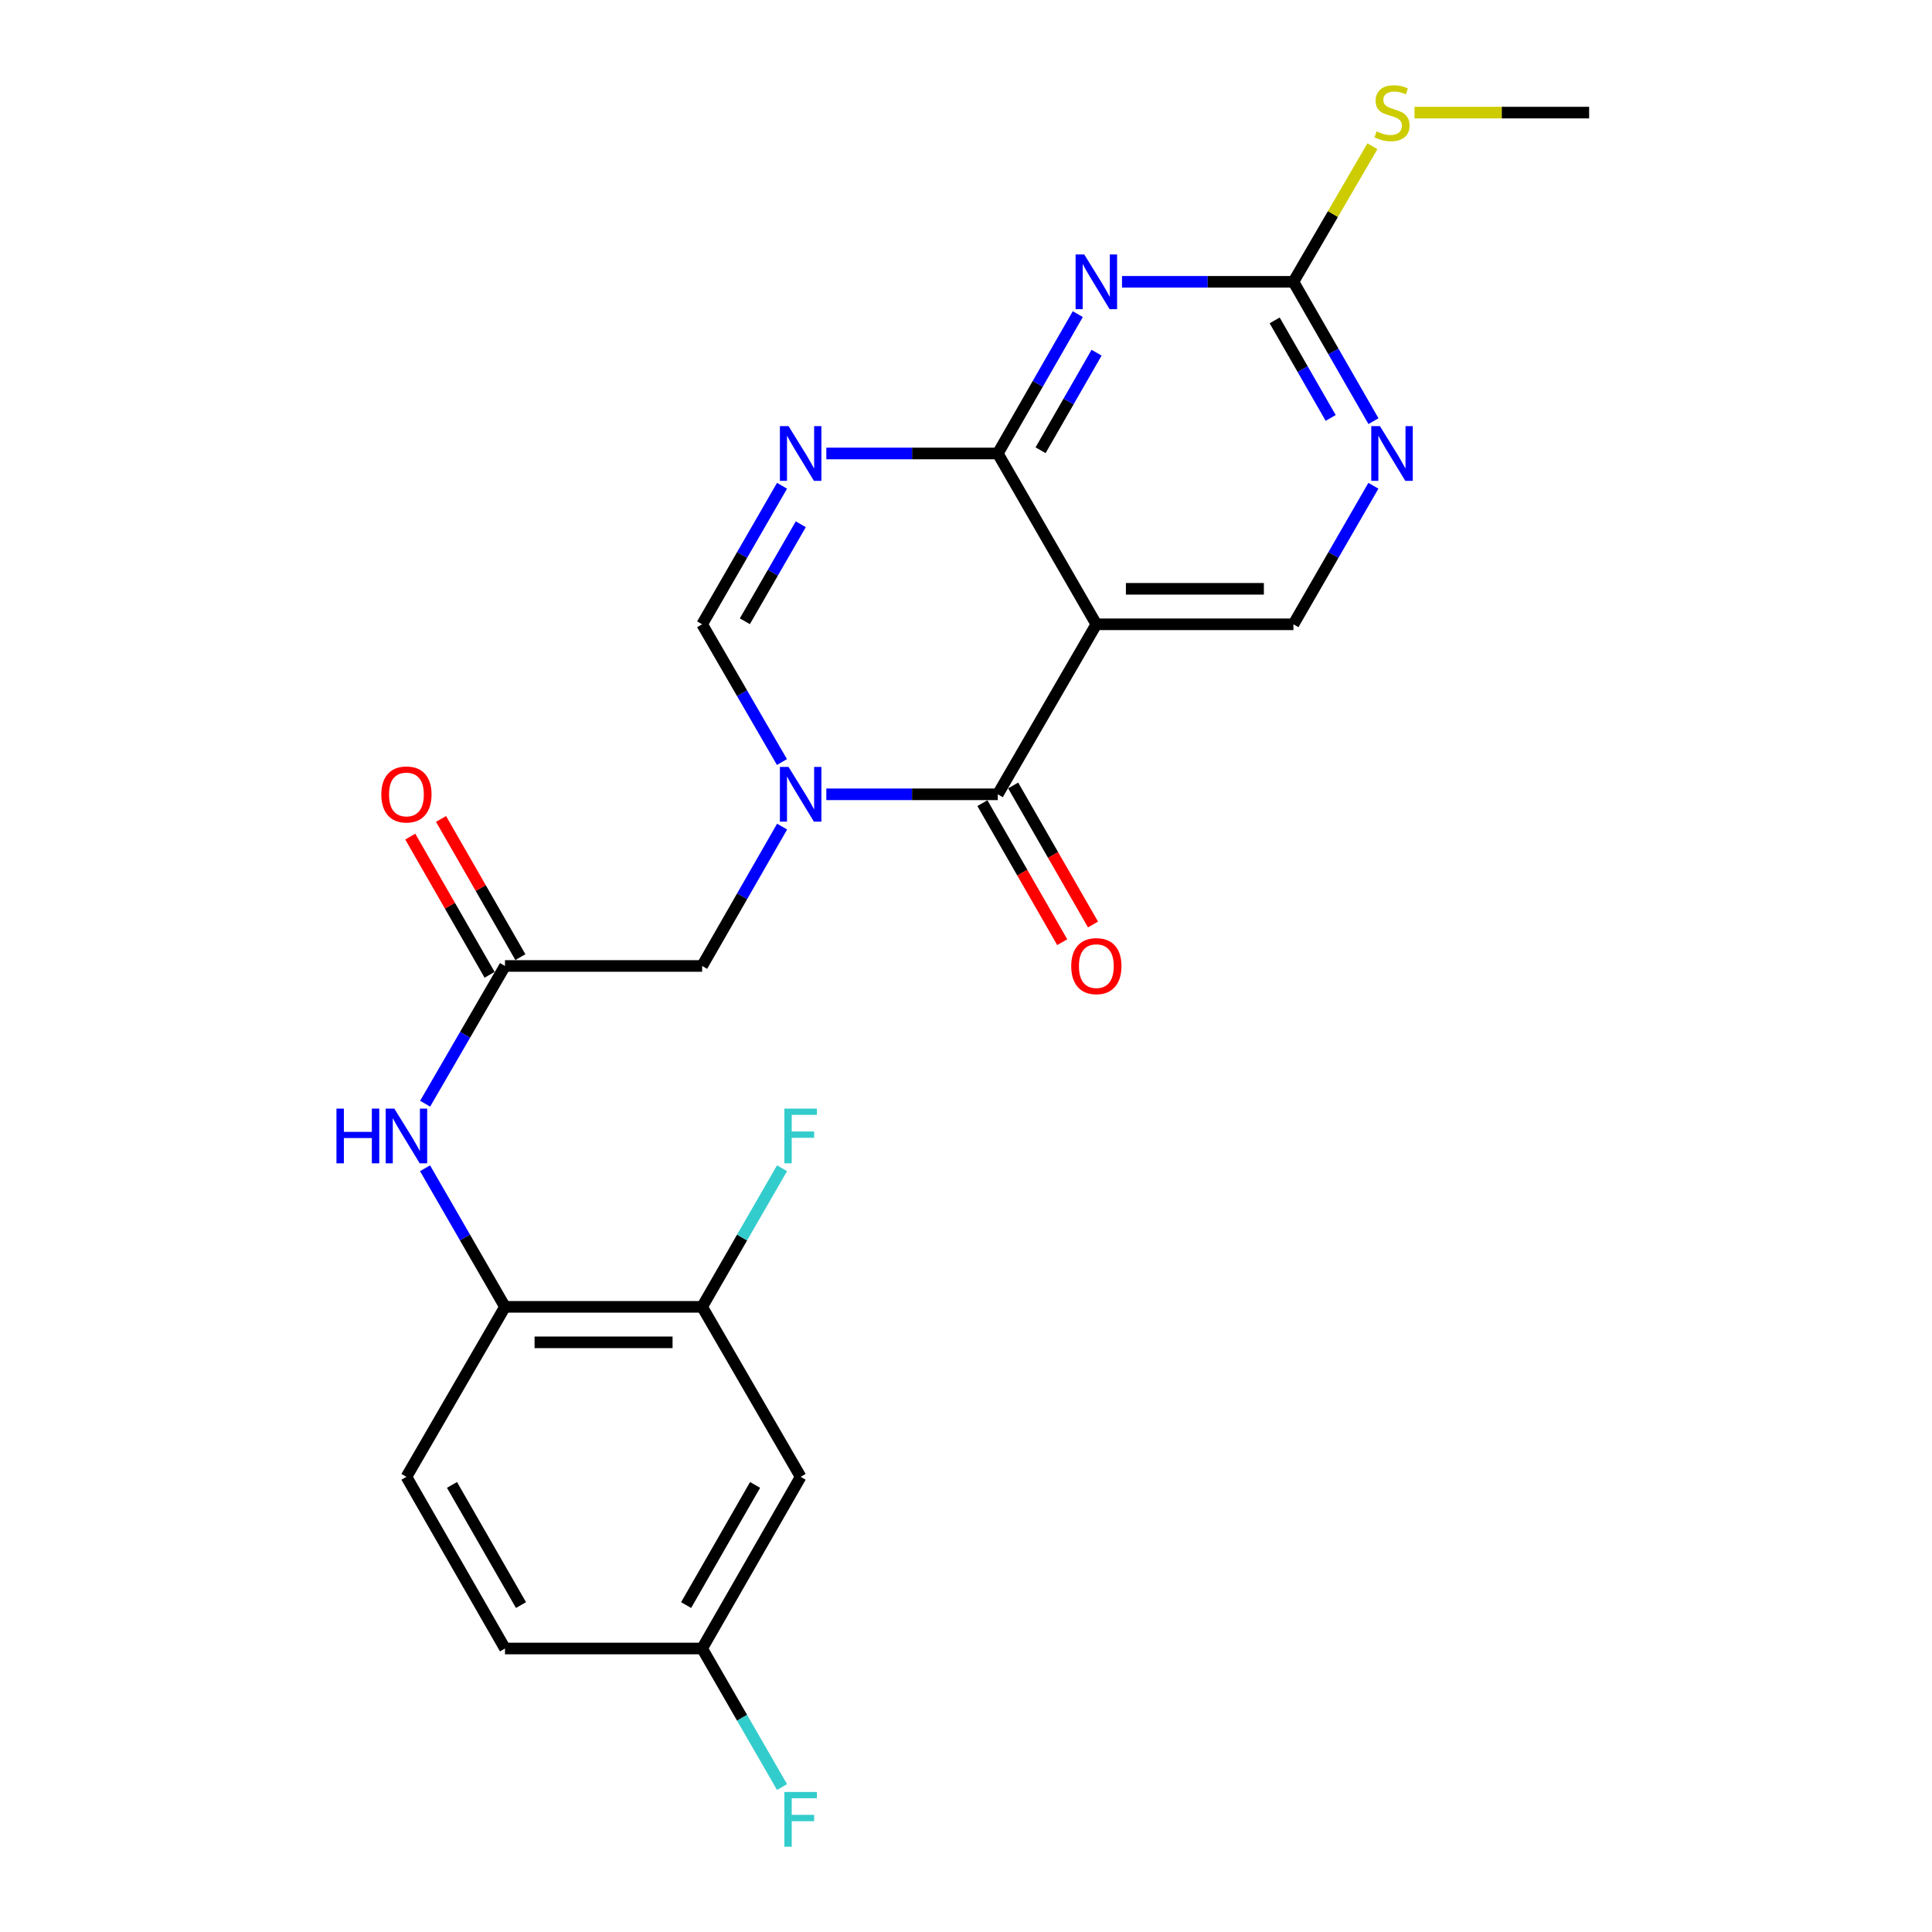 <?xml version='1.0' encoding='iso-8859-1'?>
<svg version='1.1' baseProfile='full'
              xmlns='http://www.w3.org/2000/svg'
                      xmlns:rdkit='http://www.rdkit.org/xml'
                      xmlns:xlink='http://www.w3.org/1999/xlink'
                  xml:space='preserve'
width='1000px' height='1000px' viewBox='0 0 1000 1000'>
<!-- END OF HEADER -->
<rect style='opacity:1.0;fill:#FFFFFF;stroke:none' width='1000' height='1000' x='0' y='0'> </rect>
<path class='bond-1' d='M 427.704,411.131 L 472.077,411.131' style='fill:none;fill-rule:evenodd;stroke:#0000FF;stroke-width:6px;stroke-linecap:butt;stroke-linejoin:miter;stroke-opacity:1' />
<path class='bond-1' d='M 472.077,411.131 L 516.451,411.131' style='fill:none;fill-rule:evenodd;stroke:#000000;stroke-width:6px;stroke-linecap:butt;stroke-linejoin:miter;stroke-opacity:1' />
<path class='bond-5' d='M 404.734,394.429 L 384.077,358.783' style='fill:none;fill-rule:evenodd;stroke:#0000FF;stroke-width:6px;stroke-linecap:butt;stroke-linejoin:miter;stroke-opacity:1' />
<path class='bond-5' d='M 384.077,358.783 L 363.42,323.138' style='fill:none;fill-rule:evenodd;stroke:#000000;stroke-width:6px;stroke-linecap:butt;stroke-linejoin:miter;stroke-opacity:1' />
<path class='bond-11' d='M 404.816,427.852 L 384.118,463.917' style='fill:none;fill-rule:evenodd;stroke:#0000FF;stroke-width:6px;stroke-linecap:butt;stroke-linejoin:miter;stroke-opacity:1' />
<path class='bond-11' d='M 384.118,463.917 L 363.42,499.982' style='fill:none;fill-rule:evenodd;stroke:#000000;stroke-width:6px;stroke-linecap:butt;stroke-linejoin:miter;stroke-opacity:1' />
<path class='bond-0' d='M 516.451,234.716 L 472.077,234.716' style='fill:none;fill-rule:evenodd;stroke:#000000;stroke-width:6px;stroke-linecap:butt;stroke-linejoin:miter;stroke-opacity:1' />
<path class='bond-0' d='M 472.077,234.716 L 427.704,234.716' style='fill:none;fill-rule:evenodd;stroke:#0000FF;stroke-width:6px;stroke-linecap:butt;stroke-linejoin:miter;stroke-opacity:1' />
<path class='bond-4' d='M 516.451,234.716 L 537.157,198.652' style='fill:none;fill-rule:evenodd;stroke:#000000;stroke-width:6px;stroke-linecap:butt;stroke-linejoin:miter;stroke-opacity:1' />
<path class='bond-4' d='M 537.157,198.652 L 557.864,162.587' style='fill:none;fill-rule:evenodd;stroke:#0000FF;stroke-width:6px;stroke-linecap:butt;stroke-linejoin:miter;stroke-opacity:1' />
<path class='bond-4' d='M 538.596,233.045 L 553.09,207.8' style='fill:none;fill-rule:evenodd;stroke:#000000;stroke-width:6px;stroke-linecap:butt;stroke-linejoin:miter;stroke-opacity:1' />
<path class='bond-4' d='M 553.09,207.8 L 567.585,182.554' style='fill:none;fill-rule:evenodd;stroke:#0000FF;stroke-width:6px;stroke-linecap:butt;stroke-linejoin:miter;stroke-opacity:1' />
<path class='bond-24' d='M 516.451,234.716 L 567.465,323.138' style='fill:none;fill-rule:evenodd;stroke:#000000;stroke-width:6px;stroke-linecap:butt;stroke-linejoin:miter;stroke-opacity:1' />
<path class='bond-2' d='M 516.451,411.131 L 567.465,323.138' style='fill:none;fill-rule:evenodd;stroke:#000000;stroke-width:6px;stroke-linecap:butt;stroke-linejoin:miter;stroke-opacity:1' />
<path class='bond-15' d='M 508.484,415.705 L 529.145,451.69' style='fill:none;fill-rule:evenodd;stroke:#000000;stroke-width:6px;stroke-linecap:butt;stroke-linejoin:miter;stroke-opacity:1' />
<path class='bond-15' d='M 529.145,451.69 L 549.806,487.674' style='fill:none;fill-rule:evenodd;stroke:#FF0000;stroke-width:6px;stroke-linecap:butt;stroke-linejoin:miter;stroke-opacity:1' />
<path class='bond-15' d='M 524.417,406.557 L 545.078,442.542' style='fill:none;fill-rule:evenodd;stroke:#000000;stroke-width:6px;stroke-linecap:butt;stroke-linejoin:miter;stroke-opacity:1' />
<path class='bond-15' d='M 545.078,442.542 L 565.739,478.527' style='fill:none;fill-rule:evenodd;stroke:#FF0000;stroke-width:6px;stroke-linecap:butt;stroke-linejoin:miter;stroke-opacity:1' />
<path class='bond-9' d='M 567.465,323.138 L 669.482,323.138' style='fill:none;fill-rule:evenodd;stroke:#000000;stroke-width:6px;stroke-linecap:butt;stroke-linejoin:miter;stroke-opacity:1' />
<path class='bond-9' d='M 582.767,304.766 L 654.179,304.766' style='fill:none;fill-rule:evenodd;stroke:#000000;stroke-width:6px;stroke-linecap:butt;stroke-linejoin:miter;stroke-opacity:1' />
<path class='bond-3' d='M 404.775,251.428 L 384.098,287.283' style='fill:none;fill-rule:evenodd;stroke:#0000FF;stroke-width:6px;stroke-linecap:butt;stroke-linejoin:miter;stroke-opacity:1' />
<path class='bond-3' d='M 384.098,287.283 L 363.42,323.138' style='fill:none;fill-rule:evenodd;stroke:#000000;stroke-width:6px;stroke-linecap:butt;stroke-linejoin:miter;stroke-opacity:1' />
<path class='bond-3' d='M 414.487,271.363 L 400.013,296.462' style='fill:none;fill-rule:evenodd;stroke:#0000FF;stroke-width:6px;stroke-linecap:butt;stroke-linejoin:miter;stroke-opacity:1' />
<path class='bond-3' d='M 400.013,296.462 L 385.538,321.56' style='fill:none;fill-rule:evenodd;stroke:#000000;stroke-width:6px;stroke-linecap:butt;stroke-linejoin:miter;stroke-opacity:1' />
<path class='bond-6' d='M 580.755,145.866 L 625.119,145.866' style='fill:none;fill-rule:evenodd;stroke:#0000FF;stroke-width:6px;stroke-linecap:butt;stroke-linejoin:miter;stroke-opacity:1' />
<path class='bond-6' d='M 625.119,145.866 L 669.482,145.866' style='fill:none;fill-rule:evenodd;stroke:#000000;stroke-width:6px;stroke-linecap:butt;stroke-linejoin:miter;stroke-opacity:1' />
<path class='bond-18' d='M 669.482,145.866 L 689.922,110.78' style='fill:none;fill-rule:evenodd;stroke:#000000;stroke-width:6px;stroke-linecap:butt;stroke-linejoin:miter;stroke-opacity:1' />
<path class='bond-18' d='M 689.922,110.78 L 710.361,75.695' style='fill:none;fill-rule:evenodd;stroke:#CCCC00;stroke-width:6px;stroke-linecap:butt;stroke-linejoin:miter;stroke-opacity:1' />
<path class='bond-25' d='M 669.482,145.866 L 690.193,181.93' style='fill:none;fill-rule:evenodd;stroke:#000000;stroke-width:6px;stroke-linecap:butt;stroke-linejoin:miter;stroke-opacity:1' />
<path class='bond-25' d='M 690.193,181.93 L 710.903,217.995' style='fill:none;fill-rule:evenodd;stroke:#0000FF;stroke-width:6px;stroke-linecap:butt;stroke-linejoin:miter;stroke-opacity:1' />
<path class='bond-25' d='M 659.763,165.834 L 674.261,191.08' style='fill:none;fill-rule:evenodd;stroke:#000000;stroke-width:6px;stroke-linecap:butt;stroke-linejoin:miter;stroke-opacity:1' />
<path class='bond-25' d='M 674.261,191.08 L 688.758,216.325' style='fill:none;fill-rule:evenodd;stroke:#0000FF;stroke-width:6px;stroke-linecap:butt;stroke-linejoin:miter;stroke-opacity:1' />
<path class='bond-7' d='M 710.862,251.429 L 690.172,287.283' style='fill:none;fill-rule:evenodd;stroke:#0000FF;stroke-width:6px;stroke-linecap:butt;stroke-linejoin:miter;stroke-opacity:1' />
<path class='bond-7' d='M 690.172,287.283 L 669.482,323.138' style='fill:none;fill-rule:evenodd;stroke:#000000;stroke-width:6px;stroke-linecap:butt;stroke-linejoin:miter;stroke-opacity:1' />
<path class='bond-8' d='M 261.382,499.982 L 363.42,499.982' style='fill:none;fill-rule:evenodd;stroke:#000000;stroke-width:6px;stroke-linecap:butt;stroke-linejoin:miter;stroke-opacity:1' />
<path class='bond-10' d='M 261.382,499.982 L 240.717,535.627' style='fill:none;fill-rule:evenodd;stroke:#000000;stroke-width:6px;stroke-linecap:butt;stroke-linejoin:miter;stroke-opacity:1' />
<path class='bond-10' d='M 240.717,535.627 L 220.052,571.272' style='fill:none;fill-rule:evenodd;stroke:#0000FF;stroke-width:6px;stroke-linecap:butt;stroke-linejoin:miter;stroke-opacity:1' />
<path class='bond-16' d='M 269.348,495.408 L 248.814,459.643' style='fill:none;fill-rule:evenodd;stroke:#000000;stroke-width:6px;stroke-linecap:butt;stroke-linejoin:miter;stroke-opacity:1' />
<path class='bond-16' d='M 248.814,459.643 L 228.28,423.879' style='fill:none;fill-rule:evenodd;stroke:#FF0000;stroke-width:6px;stroke-linecap:butt;stroke-linejoin:miter;stroke-opacity:1' />
<path class='bond-16' d='M 253.416,504.556 L 232.881,468.791' style='fill:none;fill-rule:evenodd;stroke:#000000;stroke-width:6px;stroke-linecap:butt;stroke-linejoin:miter;stroke-opacity:1' />
<path class='bond-16' d='M 232.881,468.791 L 212.347,433.027' style='fill:none;fill-rule:evenodd;stroke:#FF0000;stroke-width:6px;stroke-linecap:butt;stroke-linejoin:miter;stroke-opacity:1' />
<path class='bond-12' d='M 220.008,604.687 L 240.695,640.552' style='fill:none;fill-rule:evenodd;stroke:#0000FF;stroke-width:6px;stroke-linecap:butt;stroke-linejoin:miter;stroke-opacity:1' />
<path class='bond-12' d='M 240.695,640.552 L 261.382,676.417' style='fill:none;fill-rule:evenodd;stroke:#000000;stroke-width:6px;stroke-linecap:butt;stroke-linejoin:miter;stroke-opacity:1' />
<path class='bond-13' d='M 261.382,676.417 L 363.42,676.417' style='fill:none;fill-rule:evenodd;stroke:#000000;stroke-width:6px;stroke-linecap:butt;stroke-linejoin:miter;stroke-opacity:1' />
<path class='bond-13' d='M 276.688,694.79 L 348.114,694.79' style='fill:none;fill-rule:evenodd;stroke:#000000;stroke-width:6px;stroke-linecap:butt;stroke-linejoin:miter;stroke-opacity:1' />
<path class='bond-17' d='M 261.382,676.417 L 210.368,764.41' style='fill:none;fill-rule:evenodd;stroke:#000000;stroke-width:6px;stroke-linecap:butt;stroke-linejoin:miter;stroke-opacity:1' />
<path class='bond-14' d='M 363.42,676.417 L 414.413,764.41' style='fill:none;fill-rule:evenodd;stroke:#000000;stroke-width:6px;stroke-linecap:butt;stroke-linejoin:miter;stroke-opacity:1' />
<path class='bond-20' d='M 363.42,676.417 L 384.098,640.552' style='fill:none;fill-rule:evenodd;stroke:#000000;stroke-width:6px;stroke-linecap:butt;stroke-linejoin:miter;stroke-opacity:1' />
<path class='bond-20' d='M 384.098,640.552 L 404.777,604.687' style='fill:none;fill-rule:evenodd;stroke:#33CCCC;stroke-width:6px;stroke-linecap:butt;stroke-linejoin:miter;stroke-opacity:1' />
<path class='bond-26' d='M 414.413,764.41 L 363.42,853.261' style='fill:none;fill-rule:evenodd;stroke:#000000;stroke-width:6px;stroke-linecap:butt;stroke-linejoin:miter;stroke-opacity:1' />
<path class='bond-26' d='M 390.83,768.593 L 355.134,830.788' style='fill:none;fill-rule:evenodd;stroke:#000000;stroke-width:6px;stroke-linecap:butt;stroke-linejoin:miter;stroke-opacity:1' />
<path class='bond-21' d='M 210.368,764.41 L 261.382,853.261' style='fill:none;fill-rule:evenodd;stroke:#000000;stroke-width:6px;stroke-linecap:butt;stroke-linejoin:miter;stroke-opacity:1' />
<path class='bond-21' d='M 233.953,768.59 L 269.663,830.785' style='fill:none;fill-rule:evenodd;stroke:#000000;stroke-width:6px;stroke-linecap:butt;stroke-linejoin:miter;stroke-opacity:1' />
<path class='bond-23' d='M 732.137,58.281 L 777.335,58.281' style='fill:none;fill-rule:evenodd;stroke:#CCCC00;stroke-width:6px;stroke-linecap:butt;stroke-linejoin:miter;stroke-opacity:1' />
<path class='bond-23' d='M 777.335,58.281 L 822.533,58.281' style='fill:none;fill-rule:evenodd;stroke:#000000;stroke-width:6px;stroke-linecap:butt;stroke-linejoin:miter;stroke-opacity:1' />
<path class='bond-19' d='M 363.42,853.261 L 261.382,853.261' style='fill:none;fill-rule:evenodd;stroke:#000000;stroke-width:6px;stroke-linecap:butt;stroke-linejoin:miter;stroke-opacity:1' />
<path class='bond-22' d='M 363.42,853.261 L 384.098,889.116' style='fill:none;fill-rule:evenodd;stroke:#000000;stroke-width:6px;stroke-linecap:butt;stroke-linejoin:miter;stroke-opacity:1' />
<path class='bond-22' d='M 384.098,889.116 L 404.775,924.971' style='fill:none;fill-rule:evenodd;stroke:#33CCCC;stroke-width:6px;stroke-linecap:butt;stroke-linejoin:miter;stroke-opacity:1' />
<path  class='atom-0' d='M 408.153 396.971
L 417.433 411.971
Q 418.353 413.451, 419.833 416.131
Q 421.313 418.811, 421.393 418.971
L 421.393 396.971
L 425.153 396.971
L 425.153 425.291
L 421.273 425.291
L 411.313 408.891
Q 410.153 406.971, 408.913 404.771
Q 407.713 402.571, 407.353 401.891
L 407.353 425.291
L 403.673 425.291
L 403.673 396.971
L 408.153 396.971
' fill='#0000FF'/>
<path  class='atom-4' d='M 408.153 220.556
L 417.433 235.556
Q 418.353 237.036, 419.833 239.716
Q 421.313 242.396, 421.393 242.556
L 421.393 220.556
L 425.153 220.556
L 425.153 248.876
L 421.273 248.876
L 411.313 232.476
Q 410.153 230.556, 408.913 228.356
Q 407.713 226.156, 407.353 225.476
L 407.353 248.876
L 403.673 248.876
L 403.673 220.556
L 408.153 220.556
' fill='#0000FF'/>
<path  class='atom-5' d='M 561.205 131.706
L 570.485 146.706
Q 571.405 148.186, 572.885 150.866
Q 574.365 153.546, 574.445 153.706
L 574.445 131.706
L 578.205 131.706
L 578.205 160.026
L 574.325 160.026
L 564.365 143.626
Q 563.205 141.706, 561.965 139.506
Q 560.765 137.306, 560.405 136.626
L 560.405 160.026
L 556.725 160.026
L 556.725 131.706
L 561.205 131.706
' fill='#0000FF'/>
<path  class='atom-8' d='M 714.246 220.556
L 723.526 235.556
Q 724.446 237.036, 725.926 239.716
Q 727.406 242.396, 727.486 242.556
L 727.486 220.556
L 731.246 220.556
L 731.246 248.876
L 727.366 248.876
L 717.406 232.476
Q 716.246 230.556, 715.006 228.356
Q 713.806 226.156, 713.446 225.476
L 713.446 248.876
L 709.766 248.876
L 709.766 220.556
L 714.246 220.556
' fill='#0000FF'/>
<path  class='atom-11' d='M 174.148 573.815
L 177.988 573.815
L 177.988 585.855
L 192.468 585.855
L 192.468 573.815
L 196.308 573.815
L 196.308 602.135
L 192.468 602.135
L 192.468 589.055
L 177.988 589.055
L 177.988 602.135
L 174.148 602.135
L 174.148 573.815
' fill='#0000FF'/>
<path  class='atom-11' d='M 204.108 573.815
L 213.388 588.815
Q 214.308 590.295, 215.788 592.975
Q 217.268 595.655, 217.348 595.815
L 217.348 573.815
L 221.108 573.815
L 221.108 602.135
L 217.228 602.135
L 207.268 585.735
Q 206.108 583.815, 204.868 581.615
Q 203.668 579.415, 203.308 578.735
L 203.308 602.135
L 199.628 602.135
L 199.628 573.815
L 204.108 573.815
' fill='#0000FF'/>
<path  class='atom-16' d='M 554.465 500.062
Q 554.465 493.262, 557.825 489.462
Q 561.185 485.662, 567.465 485.662
Q 573.745 485.662, 577.105 489.462
Q 580.465 493.262, 580.465 500.062
Q 580.465 506.942, 577.065 510.862
Q 573.665 514.742, 567.465 514.742
Q 561.225 514.742, 557.825 510.862
Q 554.465 506.982, 554.465 500.062
M 567.465 511.542
Q 571.785 511.542, 574.105 508.662
Q 576.465 505.742, 576.465 500.062
Q 576.465 494.502, 574.105 491.702
Q 571.785 488.862, 567.465 488.862
Q 563.145 488.862, 560.785 491.662
Q 558.465 494.462, 558.465 500.062
Q 558.465 505.782, 560.785 508.662
Q 563.145 511.542, 567.465 511.542
' fill='#FF0000'/>
<path  class='atom-17' d='M 197.368 411.211
Q 197.368 404.411, 200.728 400.611
Q 204.088 396.811, 210.368 396.811
Q 216.648 396.811, 220.008 400.611
Q 223.368 404.411, 223.368 411.211
Q 223.368 418.091, 219.968 422.011
Q 216.568 425.891, 210.368 425.891
Q 204.128 425.891, 200.728 422.011
Q 197.368 418.131, 197.368 411.211
M 210.368 422.691
Q 214.688 422.691, 217.008 419.811
Q 219.368 416.891, 219.368 411.211
Q 219.368 405.651, 217.008 402.851
Q 214.688 400.011, 210.368 400.011
Q 206.048 400.011, 203.688 402.811
Q 201.368 405.611, 201.368 411.211
Q 201.368 416.931, 203.688 419.811
Q 206.048 422.691, 210.368 422.691
' fill='#FF0000'/>
<path  class='atom-19' d='M 712.506 68.001
Q 712.826 68.121, 714.146 68.681
Q 715.466 69.241, 716.906 69.601
Q 718.386 69.921, 719.826 69.921
Q 722.506 69.921, 724.066 68.641
Q 725.626 67.321, 725.626 65.041
Q 725.626 63.481, 724.826 62.521
Q 724.066 61.561, 722.866 61.041
Q 721.666 60.521, 719.666 59.921
Q 717.146 59.161, 715.626 58.441
Q 714.146 57.721, 713.066 56.201
Q 712.026 54.681, 712.026 52.121
Q 712.026 48.561, 714.426 46.361
Q 716.866 44.161, 721.666 44.161
Q 724.946 44.161, 728.666 45.721
L 727.746 48.801
Q 724.346 47.401, 721.786 47.401
Q 719.026 47.401, 717.506 48.561
Q 715.986 49.681, 716.026 51.641
Q 716.026 53.161, 716.786 54.081
Q 717.586 55.001, 718.706 55.521
Q 719.866 56.041, 721.786 56.641
Q 724.346 57.441, 725.866 58.241
Q 727.386 59.041, 728.466 60.681
Q 729.586 62.281, 729.586 65.041
Q 729.586 68.961, 726.946 71.081
Q 724.346 73.161, 719.986 73.161
Q 717.466 73.161, 715.546 72.601
Q 713.666 72.081, 711.426 71.161
L 712.506 68.001
' fill='#CCCC00'/>
<path  class='atom-21' d='M 405.993 573.815
L 422.833 573.815
L 422.833 577.055
L 409.793 577.055
L 409.793 585.655
L 421.393 585.655
L 421.393 588.935
L 409.793 588.935
L 409.793 602.135
L 405.993 602.135
L 405.993 573.815
' fill='#33CCCC'/>
<path  class='atom-23' d='M 405.993 927.523
L 422.833 927.523
L 422.833 930.763
L 409.793 930.763
L 409.793 939.363
L 421.393 939.363
L 421.393 942.643
L 409.793 942.643
L 409.793 955.843
L 405.993 955.843
L 405.993 927.523
' fill='#33CCCC'/>
</svg>
